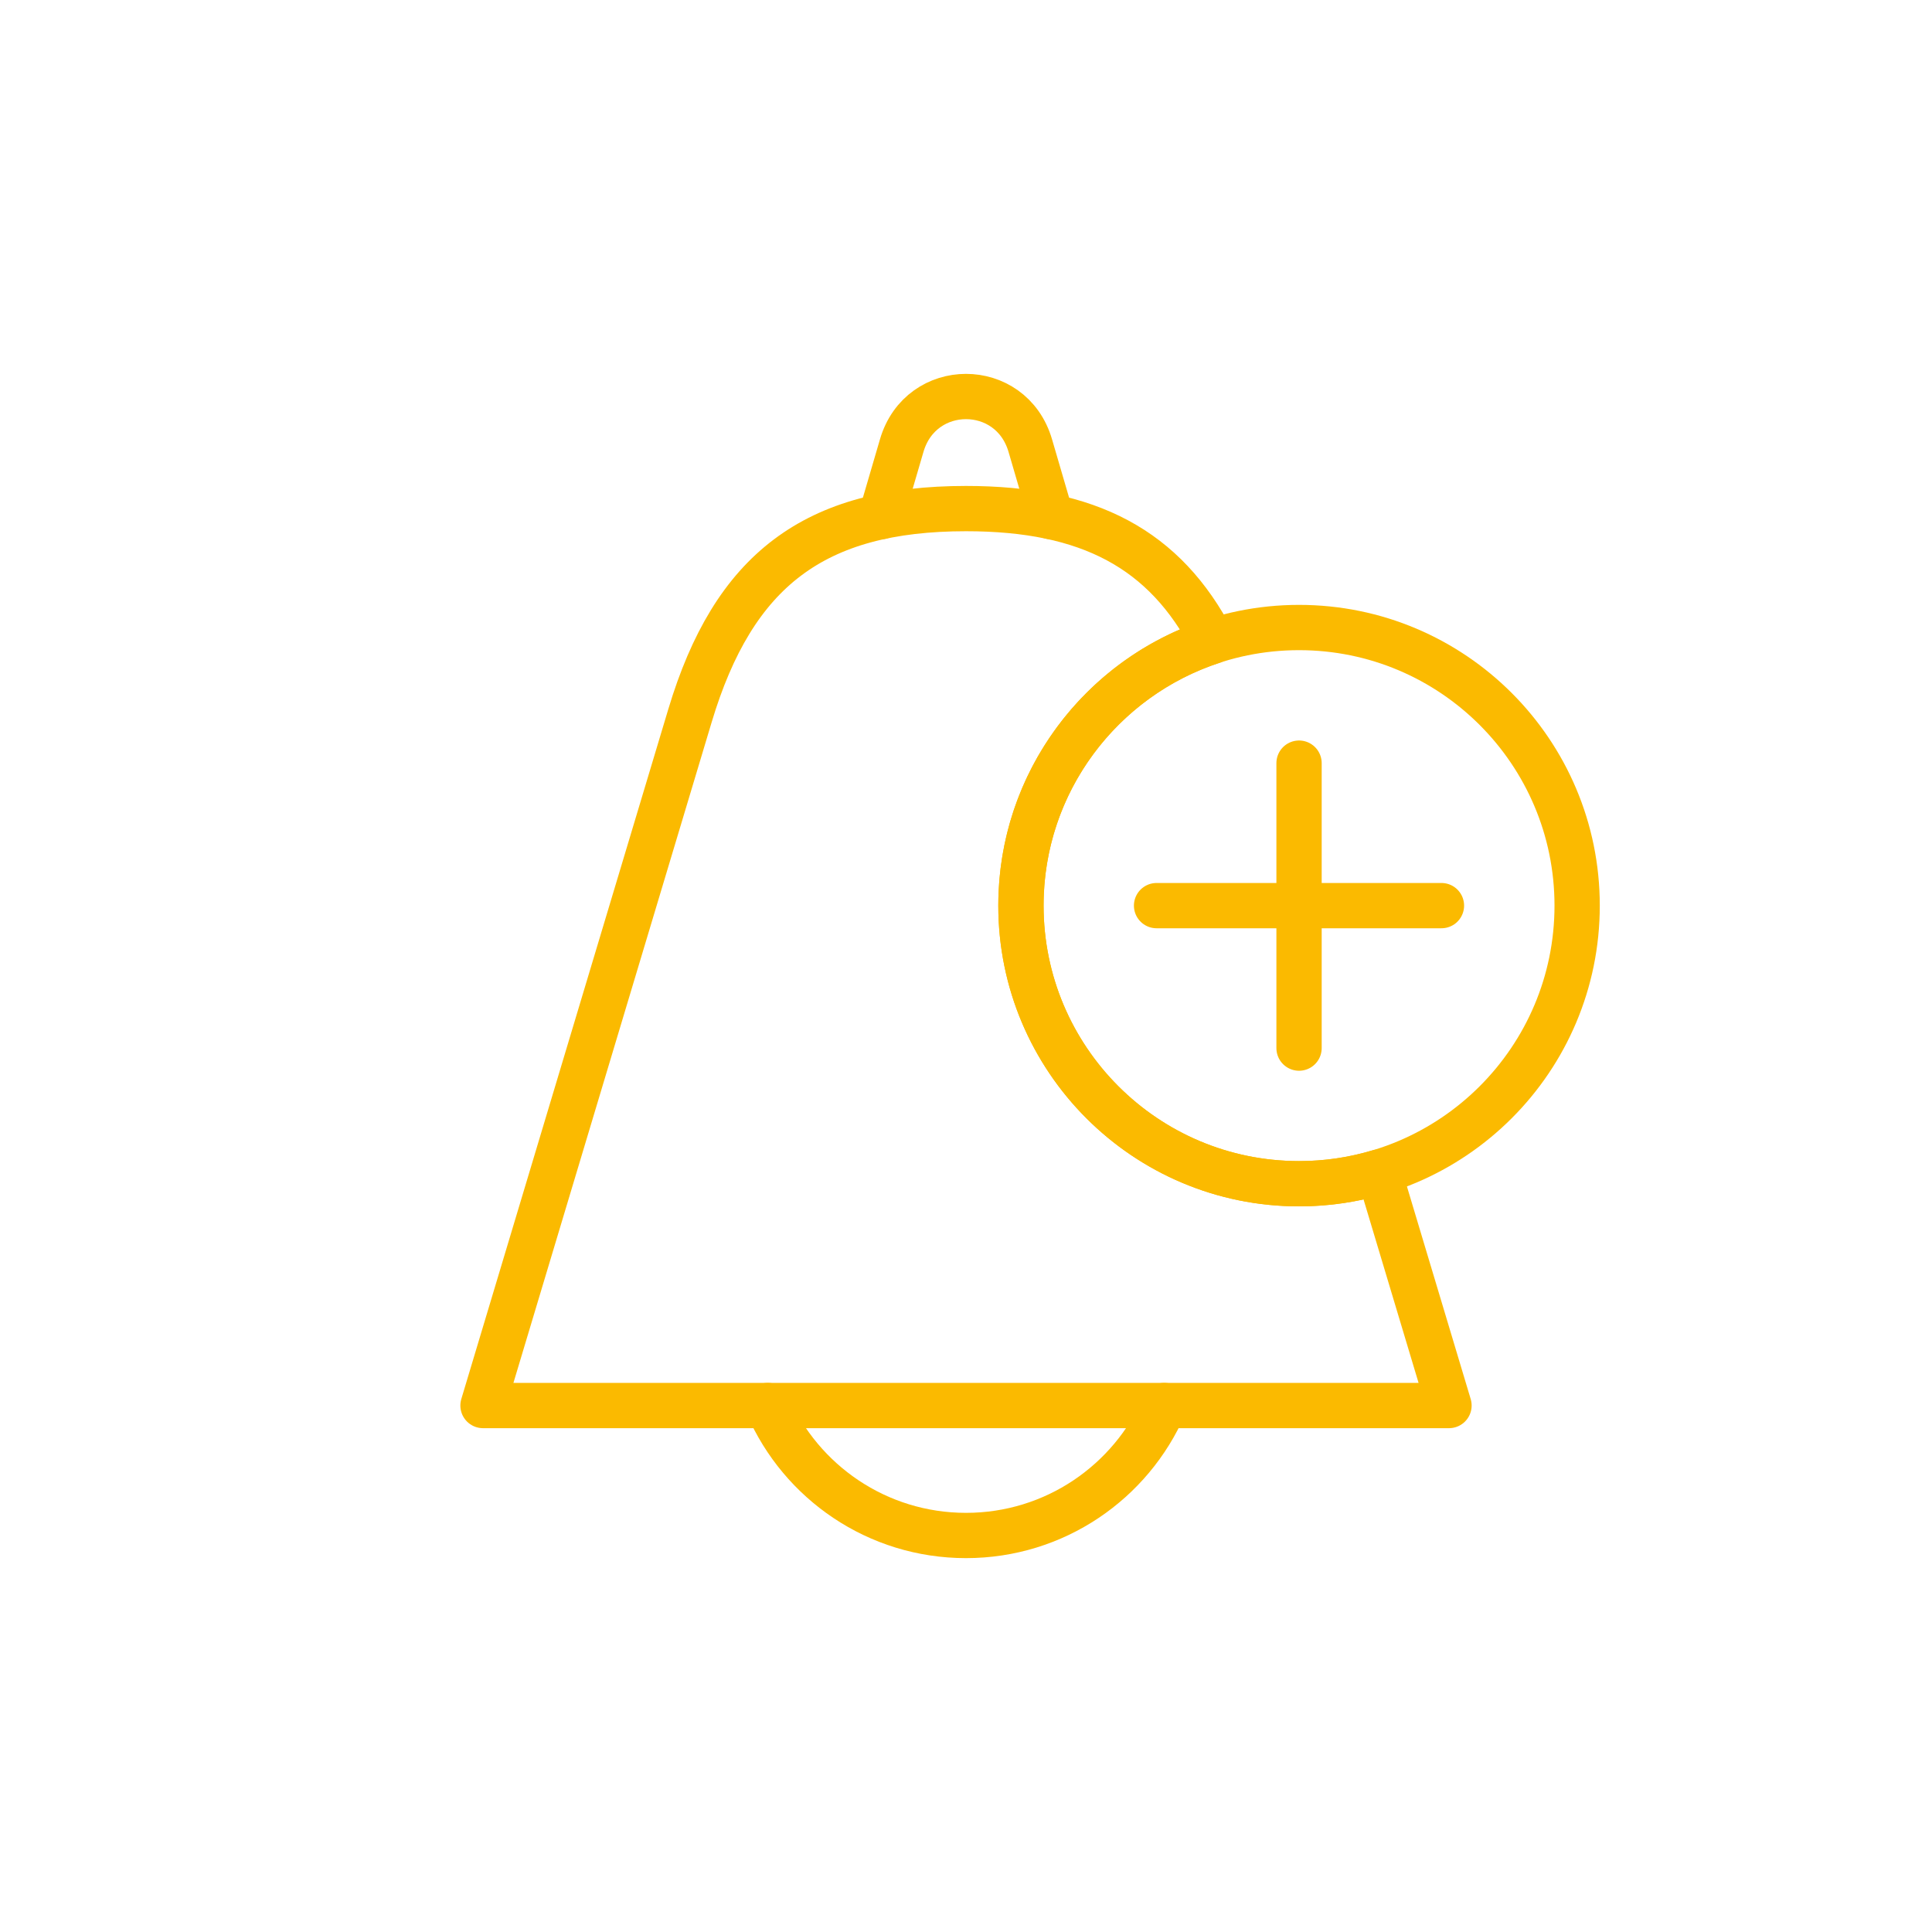 <?xml version="1.0" encoding="UTF-8"?>
<!DOCTYPE svg PUBLIC "-//W3C//DTD SVG 1.0//EN" "http://www.w3.org/TR/2001/REC-SVG-20010904/DTD/svg10.dtd">
<!-- Creator: CorelDRAW -->
<svg xmlns="http://www.w3.org/2000/svg" xml:space="preserve" width="256px" height="256px" version="1.0" style="shape-rendering:geometricPrecision; text-rendering:geometricPrecision; image-rendering:optimizeQuality; fill-rule:evenodd; clip-rule:evenodd"
viewBox="0 0 256 256"
 xmlns:xlink="http://www.w3.org/1999/xlink"
 xmlns:xodm="http://www.corel.com/coreldraw/odm/2003">
 <g id="Ebene_x0020_1">
  <g id="_2086953573664">
   <path stroke-linecap="round" stroke-linejoin="round" stroke-miterlimit="22.926" stroke="#fbba00" stroke-width="6" fill="none" d="M128 67.39l0 0c16.26,0 26.36,5.36 32.69,17.58 -14.75,4.81 -25.41,18.67 -25.41,35.03 0,20.35 16.5,36.85 36.85,36.85 3.68,0 7.23,-0.54 10.59,-1.55l9.28 30.94 -128 0 27.43 -91.42c5.78,-19.27 16.46,-27.43 36.57,-27.43z"/>
   <path stroke-linecap="round" stroke-linejoin="round" stroke-miterlimit="22.926" stroke="#fbba00" stroke-width="6" fill="none" d="M116.73 68.45l2.75 -9.4c2.53,-8.68 14.51,-8.68 17.04,0l2.75 9.41"/>
   <path stroke-linecap="round" stroke-linejoin="round" stroke-miterlimit="22.926" stroke="#fbba00" stroke-width="6" fill="none" d="M154.27 186.24c-4.41,10.14 -14.51,17.22 -26.27,17.22 -11.76,0 -21.86,-7.08 -26.27,-17.22"/>
   <circle stroke-linecap="round" stroke-linejoin="round" stroke-miterlimit="22.926" stroke="#fbba00" stroke-width="6" fill="none" cx="172.13" cy="120" r="36.85"/>
   <g>
    <line stroke-linecap="round" stroke-linejoin="round" stroke-miterlimit="22.926" stroke="#fbba00" stroke-width="6" fill="none" x1="153.25" y1="120" x2="191" y2= "120" />
    <line stroke-linecap="round" stroke-linejoin="round" stroke-miterlimit="22.926" stroke="#fbba00" stroke-width="6" fill="none" x1="172.13" y1="138.88" x2="172.13" y2= "101.12" />
   </g>
  </g>
 </g>
</svg>
